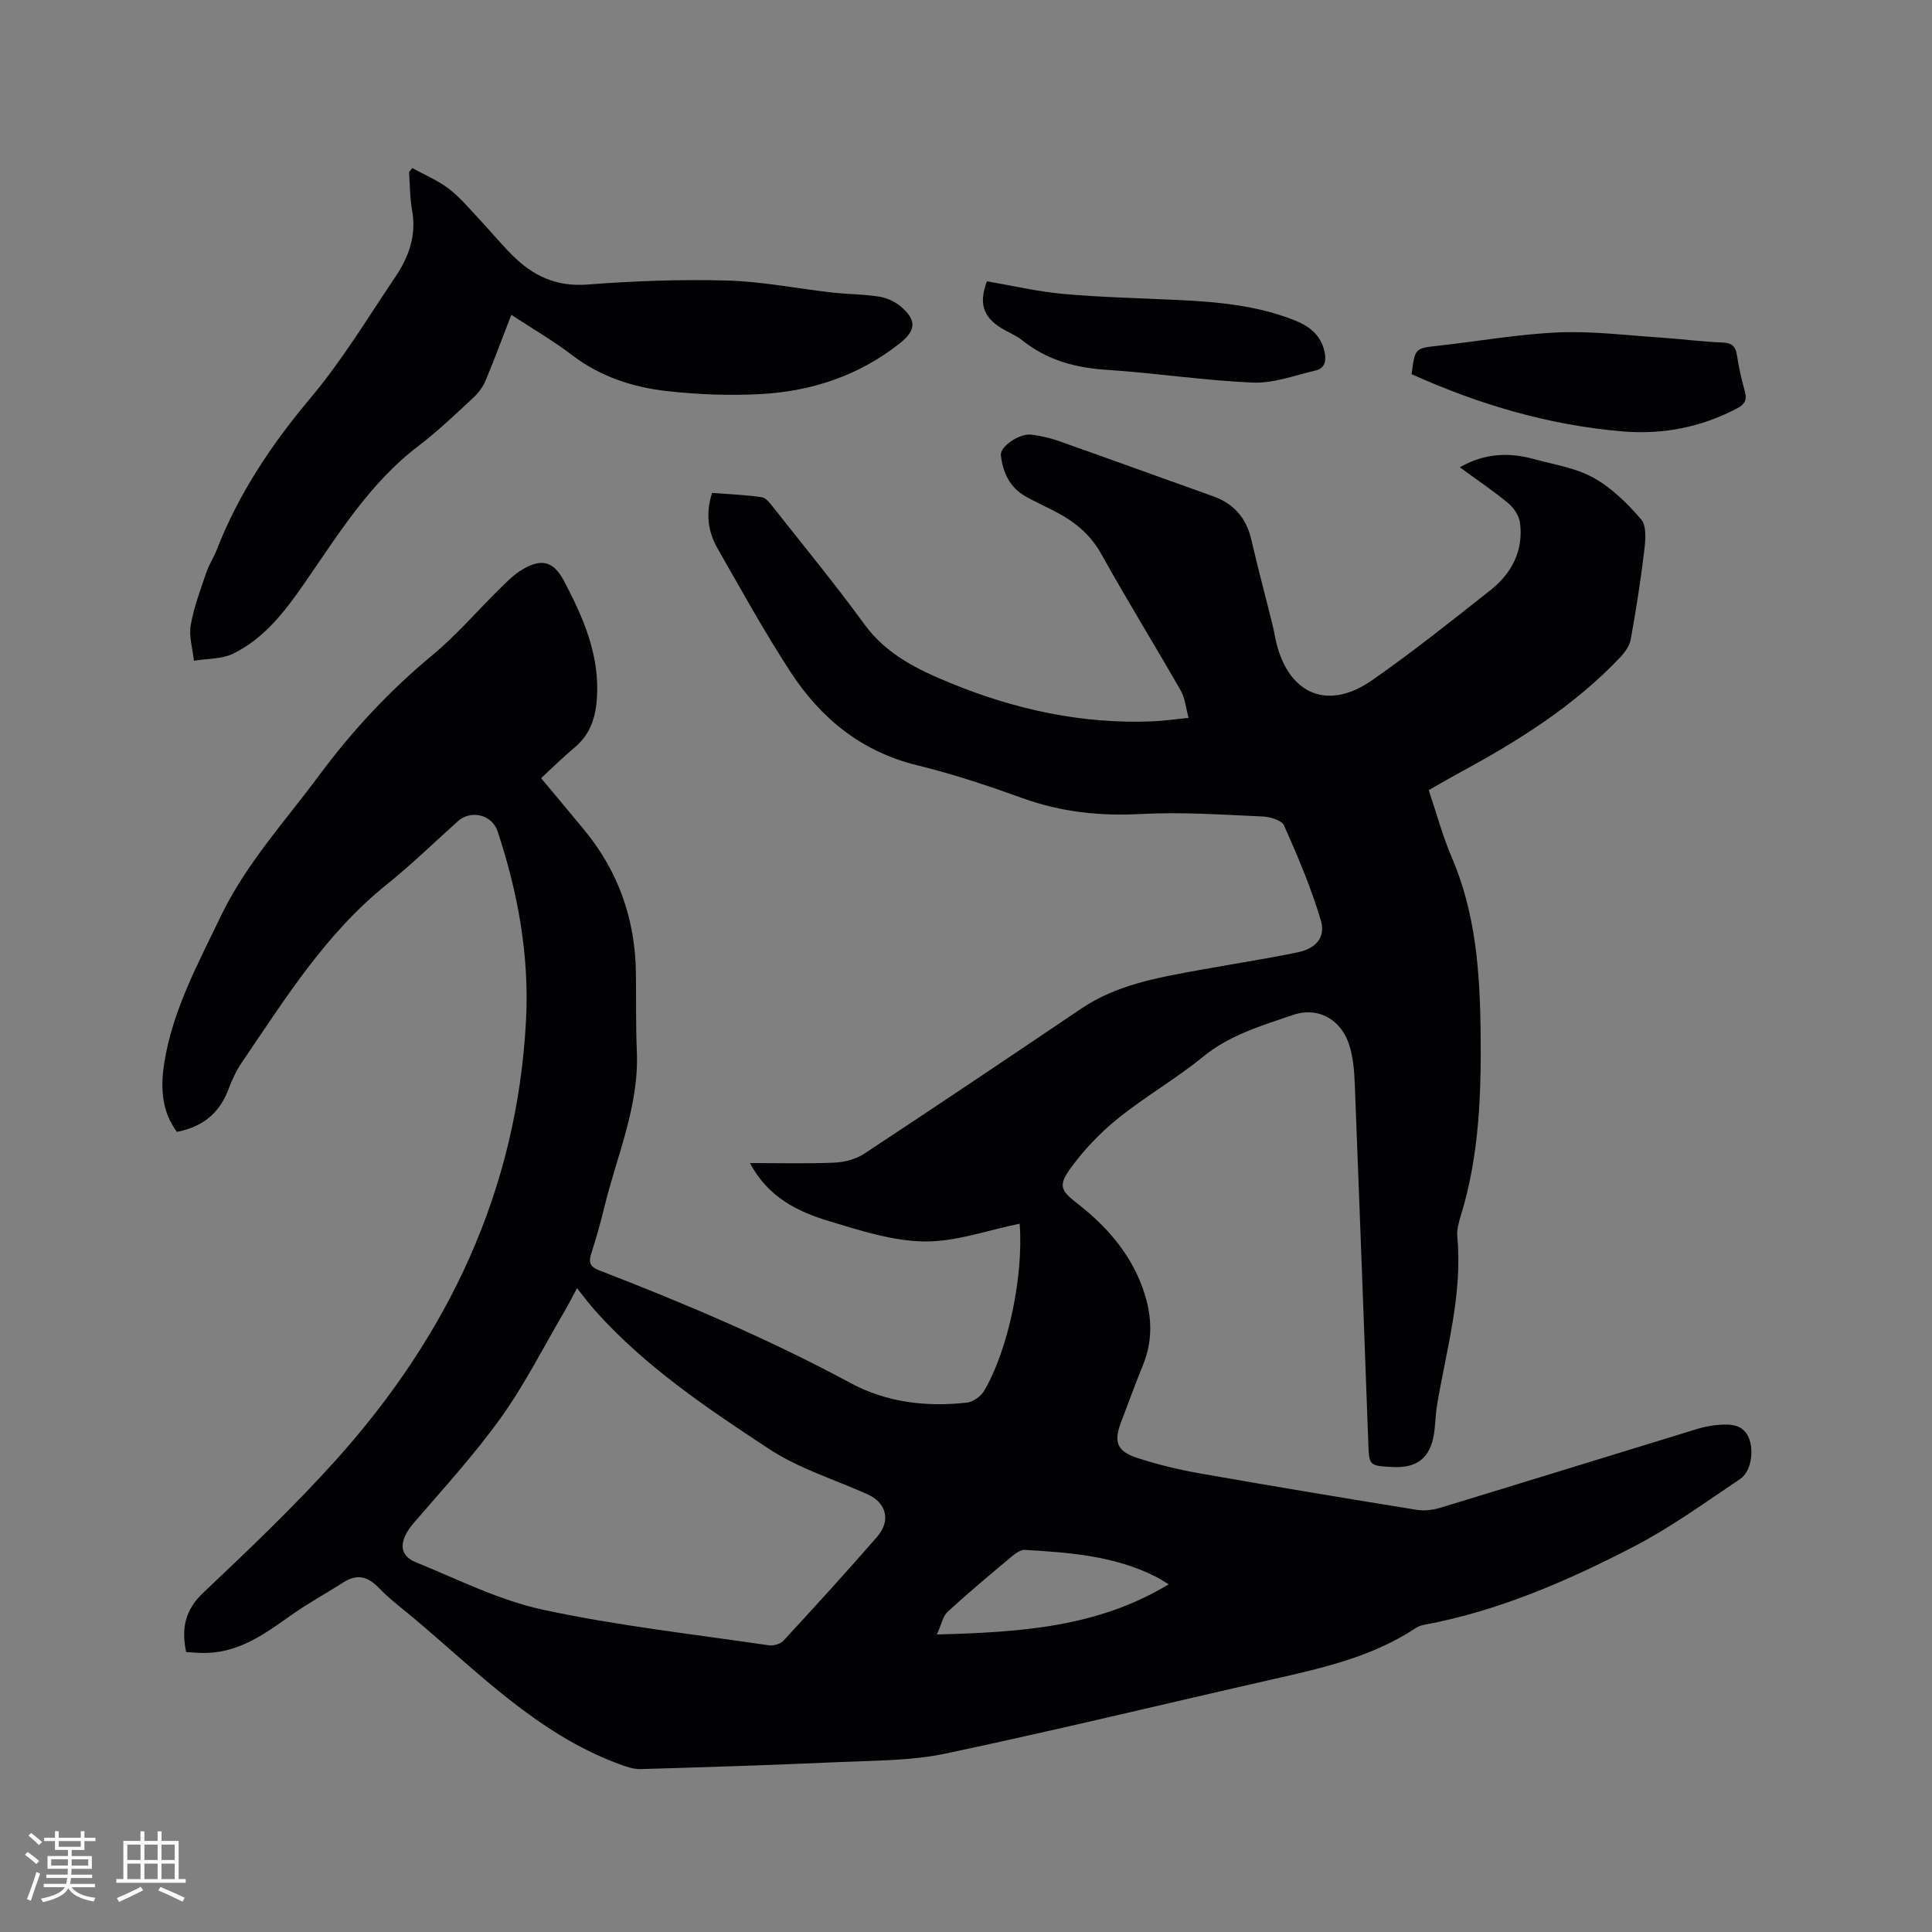 <svg enable-background="new 0 0 400 400" viewBox="0 0 400 400" xmlns="http://www.w3.org/2000/svg"><rect x="0" y="0" width="400" height="400" fill="#808080" stroke="none"/><g fill="#010103"><path d="m38.53 342.04c-1.02-5.01-.18-8.75 3.54-12.27 9.39-8.88 18.79-17.82 27.43-27.43 23.3-25.91 37.6-55.91 39.41-91.17.69-13.38-1.68-26.39-5.89-39.06-1.16-3.47-5.52-4.51-8.24-2.07-4.89 4.39-9.62 9-14.74 13.11-12.64 10.14-21.02 23.69-29.96 36.8-1.18 1.73-2.08 3.7-2.82 5.67-1.86 4.92-5.37 7.71-10.64 8.72-3.18-4.28-3.4-9.19-2.62-14.19 1.71-10.96 6.98-20.58 11.69-30.41 5.19-10.83 13.27-19.62 20.33-29.14 6.85-9.25 14.58-17.56 23.46-24.92 5.03-4.17 9.33-9.21 14.01-13.81 1.43-1.4 2.87-2.88 4.56-3.9 4.04-2.45 6.55-1.79 8.71 2.29 4.08 7.73 7.54 15.67 6.79 24.75-.31 3.84-1.5 7.18-4.58 9.75-2.43 2.03-4.69 4.27-6.94 6.35 3.25 3.9 6.1 7.29 8.93 10.72 7.08 8.59 10.55 18.49 10.7 29.59.07 5.41-.04 10.82.19 16.22.5 11.43-4.19 21.74-6.78 32.5-.77 3.19-1.69 6.34-2.68 9.47-.55 1.73-.23 2.67 1.58 3.37 17.79 6.87 35.32 14.3 52.14 23.37 7.45 4.02 15.72 4.99 24.11 4.04 1.28-.14 2.87-1.3 3.54-2.45 5-8.48 8.18-23.81 7.35-34.59-6.58 1.33-13.15 3.76-19.7 3.68-6.61-.08-13.31-2.26-19.77-4.21-6.49-1.96-12.6-4.91-16.37-12.02 6.2 0 11.87.16 17.52-.09 2.08-.09 4.41-.71 6.13-1.84 15.04-9.91 30-19.96 44.93-30.04 7.44-5.02 16.01-6.45 24.55-8.01 6.77-1.23 13.57-2.27 20.31-3.66 3.7-.77 5.79-3.09 4.77-6.55-1.99-6.74-4.78-13.27-7.63-19.71-.48-1.09-2.92-1.79-4.49-1.86-8.34-.36-16.72-.96-25.04-.51-8.5.46-16.57-.38-24.58-3.27-7.16-2.58-14.43-5.01-21.82-6.81-11.53-2.81-19.96-9.69-26.22-19.28-5.43-8.33-10.25-17.06-15.18-25.7-1.94-3.41-2.46-7.16-1.09-11.42 3.41.27 6.89.39 10.3.9.92.14 1.78 1.35 2.48 2.23 6.3 7.99 12.77 15.86 18.76 24.08 4.57 6.28 11.1 9.4 17.84 12.17 13.36 5.49 27.27 8.51 41.82 7.92 2.22-.09 4.42-.42 7.45-.72-.56-2.05-.71-4.06-1.61-5.63-5.41-9.47-11.16-18.76-16.46-28.3-2.3-4.13-5.61-6.77-9.62-8.84-1.98-1.02-4-1.94-5.95-3.02-3.34-1.86-4.81-4.95-5.22-8.59-.2-1.82 3.91-4.61 6.39-4.26 1.88.27 3.77.67 5.55 1.3 10.67 3.77 21.3 7.64 31.96 11.44 4.35 1.55 6.92 4.51 7.96 9.02 1.35 5.88 2.92 11.7 4.37 17.56.31 1.23.49 2.49.79 3.73 2.64 10.77 10.71 14.16 19.83 7.8 8.41-5.86 16.45-12.28 24.5-18.64 4.39-3.47 6.86-8.14 6.14-13.9-.18-1.45-1.24-3.11-2.39-4.07-3.17-2.63-6.6-4.93-10.08-7.48 5.03-2.89 10.08-3.15 15.28-1.72 4.18 1.15 8.68 1.82 12.38 3.88 3.76 2.08 7.05 5.32 9.88 8.62 1.15 1.35.91 4.25.66 6.36-.74 6.2-1.71 12.38-2.82 18.52-.24 1.32-1.22 2.66-2.19 3.69-9.44 9.98-20.91 17.19-32.88 23.68-2.22 1.2-4.4 2.48-6.75 3.81 1.61 4.75 2.86 9.47 4.77 13.91 4.93 11.47 5.82 23.56 5.97 35.79.16 12.96-.23 25.87-4.1 38.41-.43 1.41-.86 2.95-.72 4.37 1.11 11.92-2.25 23.27-4.19 34.81-.33 1.98-.33 4.02-.64 6-.77 4.96-3.53 7.12-8.57 6.85-4.87-.26-4.86-.26-5.03-5.04-.92-24.79-1.82-49.59-2.8-74.38-.1-2.62-.34-5.33-1.1-7.82-1.64-5.37-6.43-8.15-11.7-6.35-6.45 2.2-13.04 4.11-18.57 8.62-5.65 4.61-12.07 8.29-17.75 12.88-3.72 3.01-7.14 6.62-9.92 10.51-2.4 3.36-1.69 4.47 1.56 6.99 6.49 5.04 11.68 11.11 14.09 19.13 1.44 4.77 1.49 9.58-.45 14.32-1.6 3.92-3.04 7.91-4.55 11.86-1.56 4.08-.88 6.02 3.39 7.41 4.21 1.37 8.57 2.42 12.93 3.19 14.92 2.63 29.86 5.11 44.81 7.53 1.6.26 3.4.07 4.96-.41 17.72-5.39 35.42-10.88 53.13-16.3 1.5-.46 3.09-.78 4.65-.88 2.48-.16 4.98-.07 6.13 2.78 1.08 2.67.43 6.94-1.82 8.44-7.2 4.82-14.27 9.97-21.93 13.95-13.83 7.17-28.11 13.39-43.6 16.26-.61.11-1.23.37-1.75.72-8.85 5.85-18.96 8.15-29.1 10.45-22.72 5.15-45.36 10.66-68.15 15.47-7.08 1.5-14.52 1.42-21.81 1.75-13.76.62-27.53 1.06-41.3 1.46-1.5.04-3.08-.52-4.53-1.06-16.96-6.3-29.27-19.15-42.71-30.41-2.36-1.97-4.85-3.83-6.96-6.04-2.31-2.41-4.55-2.96-7.41-1.11-3.52 2.27-7.22 4.26-10.64 6.68-5.3 3.75-10.5 7.62-17.35 7.88-1.47.09-2.94-.09-4.51-.17zm80.94-75.34c-1.18 2.2-1.83 3.5-2.57 4.75-4.34 7.39-8.22 15.11-13.18 22.05-5.46 7.63-11.85 14.6-17.99 21.73-3.13 3.64-3.31 6.72.35 8.21 8.71 3.55 17.31 7.9 26.4 9.85 15.37 3.31 31.09 5.05 46.68 7.35.97.14 2.41-.26 3.05-.95 6.54-7.09 13.03-14.21 19.36-21.48 2.95-3.39 1.95-7.08-1.99-8.85-6.85-3.07-14.24-5.33-20.42-9.41-12.79-8.43-25.61-17.01-35.94-28.6-1.2-1.32-2.26-2.79-3.75-4.65zm74.5 71.7c17.23-.46 33.26-1.46 48-10.39-1.18-.7-1.88-1.17-2.63-1.55-8.54-4.34-17.85-5.03-27.16-5.57-.88-.05-1.95.73-2.72 1.37-4.47 3.74-8.95 7.48-13.24 11.42-1.02.94-1.31 2.67-2.25 4.72z"/><path d="m85.35 34.79c2.53 1.4 5.27 2.53 7.55 4.27 2.33 1.78 4.25 4.11 6.28 6.27 2.32 2.47 4.48 5.09 6.87 7.49 4.27 4.29 9.14 6.59 15.58 6.09 9.6-.74 19.27-1.09 28.89-.83 7.26.2 14.48 1.66 21.73 2.48 3.26.37 6.57.35 9.8.86 1.59.25 3.28 1.05 4.51 2.09 3.26 2.79 3.08 4.92-.27 7.57-8.43 6.68-18.22 9.93-28.78 10.51-6.42.35-12.94.1-19.33-.61-7.08-.79-13.81-2.94-19.67-7.41-3.94-3.01-8.27-5.51-12.65-8.39-1.8 4.65-3.44 9.1-5.26 13.47-.55 1.31-1.43 2.6-2.47 3.56-3.73 3.46-7.41 7.01-11.45 10.08-10.19 7.74-16.7 18.46-23.82 28.71-3.96 5.7-8.21 11.2-14.56 14.32-2.39 1.17-5.42 1.02-8.15 1.48-.26-2.47-1.07-5.03-.66-7.38.64-3.71 2.02-7.31 3.23-10.9.54-1.59 1.5-3.04 2.12-4.61 4.57-11.74 11.41-21.96 19.53-31.61 6.51-7.75 11.8-16.54 17.48-24.97 2.78-4.12 4.42-8.6 3.47-13.78-.47-2.58-.43-5.26-.63-7.89.21-.29.43-.58.66-.87z"/><path d="m292.26 77.47c.69-5.42.7-5.35 5.53-5.89 8.31-.92 16.6-2.41 24.93-2.76 7.04-.3 14.14.62 21.21 1.08 4.22.28 8.43.86 12.66 1.01 2.04.07 2.75.82 3.04 2.72.37 2.51.96 4.99 1.63 7.44.47 1.74-.01 2.64-1.63 3.49-7.44 3.9-15.37 5.46-23.65 4.76-15.23-1.28-29.68-5.52-43.72-11.85z"/><path d="m204.33 58.24c5.39.92 10.55 2.14 15.77 2.61 7.79.7 15.62.88 23.43 1.24 8.37.39 16.67 1.1 24.57 4.25 3.16 1.26 5.45 3.15 6.16 6.62.37 1.78.01 3.31-1.89 3.75-4.28.99-8.65 2.67-12.91 2.5-10.13-.42-20.2-1.98-30.32-2.64-6.51-.42-12.38-2-17.52-6.13-1.3-1.05-2.95-1.65-4.38-2.55-3.75-2.37-4.59-5.13-2.91-9.65z"/></g><path d="m5.17 384 .55-.58c.85.61 1.65 1.24 2.4 1.87l-.59.64c-.83-.73-1.62-1.38-2.36-1.93m1.22 9.53-.82-.34c.71-1.76 1.37-3.64 1.98-5.63.24.13.5.25.76.36-.6 1.67-1.24 3.54-1.92 5.61m-.5-13.5.57-.54c.56.44 1.31 1.06 2.26 1.87l-.64.64c-.68-.66-1.41-1.32-2.19-1.97m3.25.46h2.24v-1.36h.77v1.36h4.57v-1.36h.76v1.36h2.28v.69h-2.28v1.84h-2.64v1.26h4.18v2.64h-4.21c0 .45-.02.86-.05 1.21h4.32v.69h-4.38c-.04.34-.1.75-.19 1.22h5.15v.69h-4.82c.87 1.19 2.51 1.92 4.93 2.19-.17.31-.3.57-.37.76-2.77-.49-4.52-1.41-5.26-2.76-.56 1.26-2.3 2.23-5.24 2.9-.12-.24-.26-.48-.43-.72 2.73-.55 4.38-1.34 4.96-2.38h-4.38v-.69h4.65c.1-.38.17-.79.21-1.22h-4.32v-.69h4.4c.03-.34.05-.75.05-1.21h-4.2v-2.64h4.23v-1.26h-2.69v-1.84h-2.24zm1.46 4.46v1.29h3.45c.01-.4.02-.57.01-.53v-.32-.45h-3.46zm1.55-2.59h4.57v-1.19h-4.57zm6.11 2.59h-3.42v.77c-.01.19-.01.37-.02.53h3.44z" fill="#fcfbfa"/><path d="m32.63 379.16h.82v1.98h3.54v7.89h1.46v.78h-14.37v-.78h1.46v-7.89h3.54v-1.98h.82v1.98h2.73zm-3.49 11.48.5.73c-1.61.82-3.28 1.63-5 2.41-.13-.27-.28-.55-.44-.82 1.75-.72 3.4-1.49 4.94-2.32m-2.78-5.55h2.73v-3.18h-2.73zm0 3.95h2.73v-3.2h-2.73zm3.54-3.95h2.73v-3.18h-2.73zm0 3.95h2.73v-3.2h-2.73zm7.89 4.68c-1.84-.92-3.51-1.7-5.02-2.32l.45-.73c1.89.8 3.57 1.55 5.04 2.23zm-1.62-11.81h-2.73v3.18h2.73zm-2.73 7.13h2.73v-3.2h-2.73z" fill="#fcfbfa"/></svg>